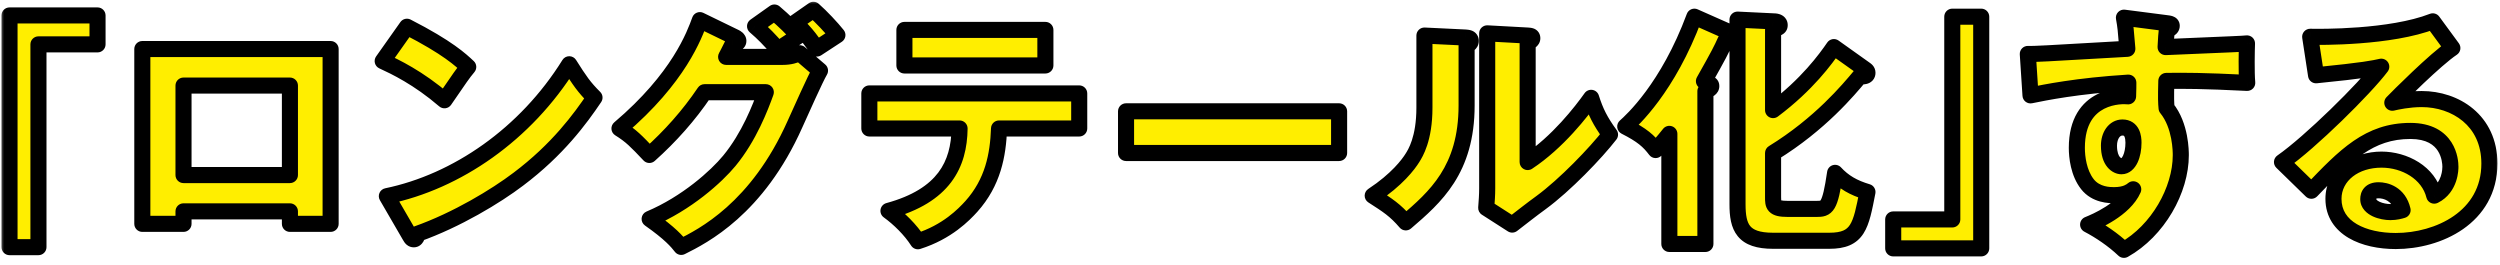 <svg width="311" height="33" viewBox="0 0 311 33" fill="none" xmlns="http://www.w3.org/2000/svg">
<mask id="path-1-outside-1_429_42085" maskUnits="userSpaceOnUse" x="0" y="0" width="311" height="33" fill="black">
<rect fill="white" width="311" height="33"/>
<path d="M1.184 30.745V1.923H12.133V5.521H4.783V30.745H1.184ZM36.066 26.292H22.829V27.848H17.705V6.101H41.129V27.848H36.066V26.292ZM22.829 21.778H36.066V10.646H22.829V21.778ZM47.605 7.596L50.625 3.325C55.749 5.949 57.335 7.473 58.25 8.328C57.518 9.212 57.304 9.547 55.291 12.476C52.028 9.669 49.13 8.297 47.605 7.596ZM50.991 29.342L48.124 24.401C56.816 22.602 65.387 16.715 70.816 7.992C72.127 10.066 72.646 10.829 73.957 12.14C72.188 14.763 69.382 18.606 64.472 22.297C61.696 24.401 56.816 27.36 51.906 29.098C51.906 29.433 51.753 29.769 51.479 29.769C51.296 29.769 51.174 29.677 50.991 29.342ZM90.328 7.077H97.313C98.319 7.077 98.868 6.864 99.478 6.62L102.01 8.785C101.461 9.7 99.6 13.879 98.899 15.434C94.202 25.987 87.431 29.372 84.747 30.715C84.228 30.044 83.374 29.037 80.812 27.238C85.448 25.285 89.139 21.93 90.725 20.009C93.195 17.02 94.598 13.329 95.269 11.469H87.644C85.692 14.367 83.374 16.959 80.782 19.277C79.135 17.538 78.525 16.898 77.061 15.983C84.472 9.7 86.394 4.332 87.065 2.502L91.457 4.637C91.579 4.698 91.853 4.851 91.853 5.095C91.853 5.399 91.426 5.491 91.121 5.521C90.633 6.467 90.542 6.711 90.328 7.077ZM93.927 3.264L96.337 1.556C97.587 2.624 98.563 3.57 99.326 4.484C97.587 5.613 97.404 5.735 96.825 6.192C95.635 4.851 95.025 4.21 93.927 3.264ZM98.868 2.837L101.186 1.221C102.162 2.075 103.474 3.478 104.175 4.362C103.779 4.637 101.979 5.796 101.613 6.04C101.4 5.735 100.21 3.936 98.868 2.837ZM119.371 15.983H108.147V11.621H134.255V15.983H124.281C124.159 19.308 123.519 22.693 120.835 25.682C119.92 26.689 117.846 28.854 114.186 30.013C113.271 28.579 111.837 27.177 110.526 26.231C117.449 24.34 119.31 20.436 119.371 15.983ZM112.508 3.722H130.046V8.145H112.508V3.722ZM140.08 13.848H166.585V19.033H140.08V13.848ZM177.199 4.423L182.262 4.668C182.597 4.698 182.963 4.698 182.963 5.095C182.963 5.46 182.567 5.613 182.445 5.674V13.116C182.445 21.137 178.541 24.523 174.881 27.665C173.539 26.109 172.654 25.56 170.763 24.34C173.783 22.358 175.216 20.436 175.704 19.643C176.07 19.064 177.199 17.294 177.199 13.39V4.423ZM185.007 4.149L190.039 4.423C190.375 4.454 190.619 4.454 190.619 4.759C190.619 5.034 190.314 5.186 190.039 5.308V20.162C193.791 17.691 196.749 13.848 197.939 12.171C198.488 13.909 199.067 15.068 200.287 16.745C198.518 19.033 194.675 23.029 191.717 25.194C190.497 26.078 189.307 27.024 188.118 27.939L184.885 25.865C184.946 25.041 185.007 24.279 185.007 23.425V4.149ZM212.152 11.347V30.349H207.668V16.654C206.845 17.691 206.387 18.179 205.96 18.667C205.106 17.538 204.283 16.806 202.178 15.739C203.002 15.007 207.485 10.95 210.779 2.075L215.049 3.966C215.202 4.027 215.507 4.21 215.507 4.484C215.507 4.942 214.866 5.003 214.653 5.034C214.134 6.192 213.829 6.803 211.969 10.097C212.792 10.432 212.884 10.493 212.884 10.707C212.884 11.011 212.609 11.133 212.152 11.347ZM228.134 5.857L231.946 8.572C232.16 8.724 232.312 8.816 232.312 9.059C232.312 9.547 231.733 9.517 231.367 9.486C229.964 11.164 226.426 15.434 220.57 19.033V24.523C220.57 25.499 220.57 25.987 222.4 25.987H225.968C227.249 25.987 227.646 25.865 228.286 21.503C229.354 22.663 230.574 23.364 232.312 23.883C231.489 28.122 231.153 29.952 227.554 29.952H220.57C216.818 29.952 216.147 28.274 216.147 25.407V2.441L220.57 2.655C220.844 2.655 221.393 2.685 221.393 3.112C221.393 3.386 221.302 3.417 220.57 3.722V13.695C224.809 10.524 227.127 7.321 228.134 5.857ZM246.464 2.075V30.898H235.515V27.299H242.865V2.075H246.464ZM264.215 2.197L269.4 2.868C269.888 2.929 270.163 2.959 270.163 3.204C270.163 3.539 269.797 3.661 269.553 3.722C269.492 4.271 269.461 4.637 269.4 5.857C278.001 5.491 278.947 5.46 279.526 5.399C279.496 6.04 279.435 9.059 279.557 10.31C274.036 10.036 271.718 10.036 269.492 10.066C269.431 12.262 269.461 12.811 269.522 13.451C271.291 15.617 271.291 18.881 271.291 19.308C271.291 23.639 268.455 28.701 264.215 31.081C262.904 29.83 261.226 28.701 259.762 27.939C260.677 27.573 264.276 26.048 265.374 23.547C265.069 23.791 264.459 24.279 262.965 24.279C262.477 24.279 260.738 24.279 259.671 22.907C258.573 21.503 258.359 19.521 258.359 18.392C258.359 11.682 264.093 11.896 264.734 11.988C264.764 11.011 264.764 10.737 264.764 10.28C258.39 10.676 254.394 11.499 252.595 11.866L252.259 6.711C252.961 6.742 254.12 6.681 264.642 6.071C264.429 3.509 264.429 3.417 264.215 2.197ZM264.032 15.861C263.026 15.861 262.355 16.867 262.355 18.118C262.355 20.131 263.361 20.68 263.91 20.68C264.856 20.68 265.405 19.277 265.405 17.752C265.405 17.05 265.252 15.861 264.032 15.861ZM302.635 2.655L305.075 5.979C303.001 7.351 298.274 12.079 297.603 12.78C298.121 12.659 299.616 12.323 301.263 12.323C305.411 12.323 309.681 14.946 309.681 20.345C309.681 27.055 303.306 29.983 298.03 29.983C294.095 29.983 290.283 28.427 290.283 24.736C290.283 21.717 293.089 19.857 296.261 19.857C299.128 19.857 302.117 21.473 302.818 24.34C304.831 23.334 304.831 20.985 304.831 20.741C304.831 20.009 304.587 16.288 299.86 16.288C294.705 16.288 291.777 19.308 287.538 23.73L283.878 20.162C287.385 17.721 294.187 11.011 296.23 8.297C295.254 8.511 294.217 8.755 288.117 9.364L287.385 4.576C288.575 4.606 297.389 4.698 302.635 2.655ZM298.884 26.14C298.396 24.066 296.749 23.669 295.895 23.669C294.858 23.669 294.614 24.248 294.614 24.767C294.614 25.926 296.322 26.384 297.359 26.384C298.06 26.384 298.579 26.231 298.884 26.14Z"/>
</mask>
<path d="M1.184 30.745V1.923H12.133V5.521H4.783V30.745H1.184ZM36.066 26.292H22.829V27.848H17.705V6.101H41.129V27.848H36.066V26.292ZM22.829 21.778H36.066V10.646H22.829V21.778ZM47.605 7.596L50.625 3.325C55.749 5.949 57.335 7.473 58.25 8.328C57.518 9.212 57.304 9.547 55.291 12.476C52.028 9.669 49.13 8.297 47.605 7.596ZM50.991 29.342L48.124 24.401C56.816 22.602 65.387 16.715 70.816 7.992C72.127 10.066 72.646 10.829 73.957 12.14C72.188 14.763 69.382 18.606 64.472 22.297C61.696 24.401 56.816 27.36 51.906 29.098C51.906 29.433 51.753 29.769 51.479 29.769C51.296 29.769 51.174 29.677 50.991 29.342ZM90.328 7.077H97.313C98.319 7.077 98.868 6.864 99.478 6.62L102.01 8.785C101.461 9.7 99.6 13.879 98.899 15.434C94.202 25.987 87.431 29.372 84.747 30.715C84.228 30.044 83.374 29.037 80.812 27.238C85.448 25.285 89.139 21.93 90.725 20.009C93.195 17.02 94.598 13.329 95.269 11.469H87.644C85.692 14.367 83.374 16.959 80.782 19.277C79.135 17.538 78.525 16.898 77.061 15.983C84.472 9.7 86.394 4.332 87.065 2.502L91.457 4.637C91.579 4.698 91.853 4.851 91.853 5.095C91.853 5.399 91.426 5.491 91.121 5.521C90.633 6.467 90.542 6.711 90.328 7.077ZM93.927 3.264L96.337 1.556C97.587 2.624 98.563 3.57 99.326 4.484C97.587 5.613 97.404 5.735 96.825 6.192C95.635 4.851 95.025 4.21 93.927 3.264ZM98.868 2.837L101.186 1.221C102.162 2.075 103.474 3.478 104.175 4.362C103.779 4.637 101.979 5.796 101.613 6.04C101.4 5.735 100.21 3.936 98.868 2.837ZM119.371 15.983H108.147V11.621H134.255V15.983H124.281C124.159 19.308 123.519 22.693 120.835 25.682C119.92 26.689 117.846 28.854 114.186 30.013C113.271 28.579 111.837 27.177 110.526 26.231C117.449 24.34 119.31 20.436 119.371 15.983ZM112.508 3.722H130.046V8.145H112.508V3.722ZM140.08 13.848H166.585V19.033H140.08V13.848ZM177.199 4.423L182.262 4.668C182.597 4.698 182.963 4.698 182.963 5.095C182.963 5.46 182.567 5.613 182.445 5.674V13.116C182.445 21.137 178.541 24.523 174.881 27.665C173.539 26.109 172.654 25.56 170.763 24.34C173.783 22.358 175.216 20.436 175.704 19.643C176.07 19.064 177.199 17.294 177.199 13.39V4.423ZM185.007 4.149L190.039 4.423C190.375 4.454 190.619 4.454 190.619 4.759C190.619 5.034 190.314 5.186 190.039 5.308V20.162C193.791 17.691 196.749 13.848 197.939 12.171C198.488 13.909 199.067 15.068 200.287 16.745C198.518 19.033 194.675 23.029 191.717 25.194C190.497 26.078 189.307 27.024 188.118 27.939L184.885 25.865C184.946 25.041 185.007 24.279 185.007 23.425V4.149ZM212.152 11.347V30.349H207.668V16.654C206.845 17.691 206.387 18.179 205.96 18.667C205.106 17.538 204.283 16.806 202.178 15.739C203.002 15.007 207.485 10.95 210.779 2.075L215.049 3.966C215.202 4.027 215.507 4.21 215.507 4.484C215.507 4.942 214.866 5.003 214.653 5.034C214.134 6.192 213.829 6.803 211.969 10.097C212.792 10.432 212.884 10.493 212.884 10.707C212.884 11.011 212.609 11.133 212.152 11.347ZM228.134 5.857L231.946 8.572C232.16 8.724 232.312 8.816 232.312 9.059C232.312 9.547 231.733 9.517 231.367 9.486C229.964 11.164 226.426 15.434 220.57 19.033V24.523C220.57 25.499 220.57 25.987 222.4 25.987H225.968C227.249 25.987 227.646 25.865 228.286 21.503C229.354 22.663 230.574 23.364 232.312 23.883C231.489 28.122 231.153 29.952 227.554 29.952H220.57C216.818 29.952 216.147 28.274 216.147 25.407V2.441L220.57 2.655C220.844 2.655 221.393 2.685 221.393 3.112C221.393 3.386 221.302 3.417 220.57 3.722V13.695C224.809 10.524 227.127 7.321 228.134 5.857ZM246.464 2.075V30.898H235.515V27.299H242.865V2.075H246.464ZM264.215 2.197L269.4 2.868C269.888 2.929 270.163 2.959 270.163 3.204C270.163 3.539 269.797 3.661 269.553 3.722C269.492 4.271 269.461 4.637 269.4 5.857C278.001 5.491 278.947 5.46 279.526 5.399C279.496 6.04 279.435 9.059 279.557 10.31C274.036 10.036 271.718 10.036 269.492 10.066C269.431 12.262 269.461 12.811 269.522 13.451C271.291 15.617 271.291 18.881 271.291 19.308C271.291 23.639 268.455 28.701 264.215 31.081C262.904 29.83 261.226 28.701 259.762 27.939C260.677 27.573 264.276 26.048 265.374 23.547C265.069 23.791 264.459 24.279 262.965 24.279C262.477 24.279 260.738 24.279 259.671 22.907C258.573 21.503 258.359 19.521 258.359 18.392C258.359 11.682 264.093 11.896 264.734 11.988C264.764 11.011 264.764 10.737 264.764 10.28C258.39 10.676 254.394 11.499 252.595 11.866L252.259 6.711C252.961 6.742 254.12 6.681 264.642 6.071C264.429 3.509 264.429 3.417 264.215 2.197ZM264.032 15.861C263.026 15.861 262.355 16.867 262.355 18.118C262.355 20.131 263.361 20.68 263.91 20.68C264.856 20.68 265.405 19.277 265.405 17.752C265.405 17.05 265.252 15.861 264.032 15.861ZM302.635 2.655L305.075 5.979C303.001 7.351 298.274 12.079 297.603 12.78C298.121 12.659 299.616 12.323 301.263 12.323C305.411 12.323 309.681 14.946 309.681 20.345C309.681 27.055 303.306 29.983 298.03 29.983C294.095 29.983 290.283 28.427 290.283 24.736C290.283 21.717 293.089 19.857 296.261 19.857C299.128 19.857 302.117 21.473 302.818 24.34C304.831 23.334 304.831 20.985 304.831 20.741C304.831 20.009 304.587 16.288 299.86 16.288C294.705 16.288 291.777 19.308 287.538 23.73L283.878 20.162C287.385 17.721 294.187 11.011 296.23 8.297C295.254 8.511 294.217 8.755 288.117 9.364L287.385 4.576C288.575 4.606 297.389 4.698 302.635 2.655ZM298.884 26.14C298.396 24.066 296.749 23.669 295.895 23.669C294.858 23.669 294.614 24.248 294.614 24.767C294.614 25.926 296.322 26.384 297.359 26.384C298.06 26.384 298.579 26.231 298.884 26.14Z" fill="#FFEE00"/>
<path d="M1.184 30.745H0.184C0.184 31.297 0.631 31.745 1.184 31.745V30.745ZM1.184 1.923V0.922C0.631 0.922 0.184 1.37 0.184 1.923H1.184ZM12.133 1.923H13.133C13.133 1.37 12.685 0.922 12.133 0.922V1.923ZM12.133 5.521V6.521C12.685 6.521 13.133 6.074 13.133 5.521H12.133ZM4.783 5.521V4.521C4.23 4.521 3.783 4.969 3.783 5.521H4.783ZM4.783 30.745V31.745C5.335 31.745 5.783 31.297 5.783 30.745H4.783ZM2.184 30.745V1.923H0.184V30.745H2.184ZM1.184 2.922H12.133V0.922H1.184V2.922ZM11.133 1.923V5.521H13.133V1.923H11.133ZM12.133 4.521H4.783V6.521H12.133V4.521ZM3.783 5.521V30.745H5.783V5.521H3.783ZM4.783 29.745H1.184V31.745H4.783V29.745ZM36.066 26.292H37.066C37.066 25.74 36.618 25.292 36.066 25.292V26.292ZM22.829 26.292V25.292C22.277 25.292 21.829 25.74 21.829 26.292H22.829ZM22.829 27.848V28.848C23.381 28.848 23.829 28.4 23.829 27.848H22.829ZM17.705 27.848H16.705C16.705 28.4 17.153 28.848 17.705 28.848V27.848ZM17.705 6.101V5.101C17.153 5.101 16.705 5.549 16.705 6.101H17.705ZM41.129 6.101H42.129C42.129 5.549 41.681 5.101 41.129 5.101V6.101ZM41.129 27.848V28.848C41.681 28.848 42.129 28.4 42.129 27.848H41.129ZM36.066 27.848H35.066C35.066 28.4 35.514 28.848 36.066 28.848V27.848ZM22.829 21.778H21.829C21.829 22.33 22.277 22.778 22.829 22.778V21.778ZM36.066 21.778V22.778C36.618 22.778 37.066 22.33 37.066 21.778H36.066ZM36.066 10.646H37.066C37.066 10.093 36.618 9.646 36.066 9.646V10.646ZM22.829 10.646V9.646C22.277 9.646 21.829 10.093 21.829 10.646H22.829ZM36.066 25.292H22.829V27.292H36.066V25.292ZM21.829 26.292V27.848H23.829V26.292H21.829ZM22.829 26.848H17.705V28.848H22.829V26.848ZM18.705 27.848V6.101H16.705V27.848H18.705ZM17.705 7.101H41.129V5.101H17.705V7.101ZM40.129 6.101V27.848H42.129V6.101H40.129ZM41.129 26.848H36.066V28.848H41.129V26.848ZM37.066 27.848V26.292H35.066V27.848H37.066ZM22.829 22.778H36.066V20.778H22.829V22.778ZM37.066 21.778V10.646H35.066V21.778H37.066ZM36.066 9.646H22.829V11.646H36.066V9.646ZM21.829 10.646V21.778H23.829V10.646H21.829ZM47.605 7.596L46.789 7.018C46.617 7.261 46.562 7.567 46.639 7.855C46.716 8.142 46.917 8.38 47.187 8.504L47.605 7.596ZM50.625 3.325L51.08 2.435C50.637 2.209 50.095 2.342 49.808 2.748L50.625 3.325ZM58.25 8.328L59.02 8.965C59.357 8.557 59.319 7.957 58.932 7.596L58.25 8.328ZM55.291 12.476L54.639 13.234C54.854 13.419 55.138 13.504 55.42 13.467C55.702 13.431 55.954 13.276 56.115 13.042L55.291 12.476ZM50.991 29.342L51.868 28.863C51.864 28.855 51.86 28.848 51.855 28.84L50.991 29.342ZM48.124 24.401L47.921 23.422C47.606 23.487 47.342 23.699 47.211 23.993C47.08 24.286 47.097 24.625 47.259 24.903L48.124 24.401ZM70.816 7.992L71.661 7.458C71.477 7.167 71.156 6.991 70.812 6.992C70.468 6.993 70.148 7.171 69.967 7.464L70.816 7.992ZM73.957 12.14L74.786 12.699C75.054 12.302 75.003 11.771 74.664 11.433L73.957 12.14ZM64.472 22.297L63.871 21.497L63.867 21.5L64.472 22.297ZM51.906 29.098L51.572 28.155C51.172 28.297 50.906 28.674 50.906 29.098H51.906ZM48.422 8.173L51.441 3.903L49.808 2.748L46.789 7.018L48.422 8.173ZM50.169 4.216C55.205 6.794 56.716 8.264 57.567 9.059L58.932 7.596C57.954 6.683 56.292 5.103 51.08 2.435L50.169 4.216ZM57.479 7.69C56.711 8.618 56.465 9.003 54.467 11.909L56.115 13.042C58.143 10.092 58.324 9.806 59.02 8.965L57.479 7.69ZM55.943 11.717C52.576 8.822 49.581 7.404 48.023 6.687L47.187 8.504C48.679 9.19 51.479 10.517 54.639 13.234L55.943 11.717ZM51.855 28.84L48.989 23.899L47.259 24.903L50.126 29.844L51.855 28.84ZM48.326 25.38C57.301 23.522 66.099 17.463 71.665 8.52L69.967 7.464C64.674 15.967 56.331 21.681 47.921 23.422L48.326 25.38ZM69.97 8.526C71.293 10.618 71.859 11.456 73.25 12.847L74.664 11.433C73.432 10.201 72.961 9.514 71.661 7.458L69.97 8.526ZM73.128 11.581C71.388 14.161 68.655 17.902 63.871 21.497L65.072 23.096C70.109 19.31 72.988 15.365 74.786 12.699L73.128 11.581ZM63.867 21.5C61.156 23.555 56.366 26.458 51.572 28.155L52.239 30.041C57.266 28.261 62.236 25.247 65.076 23.093L63.867 21.5ZM50.906 29.098C50.906 29.133 50.895 29.119 50.928 29.06C50.948 29.026 50.996 28.956 51.091 28.89C51.195 28.818 51.331 28.769 51.479 28.769V30.769C52.091 30.769 52.478 30.377 52.662 30.058C52.84 29.748 52.906 29.398 52.906 29.098H50.906ZM51.479 28.769C51.518 28.769 51.59 28.774 51.677 28.804C51.767 28.835 51.836 28.88 51.882 28.919C51.924 28.954 51.939 28.979 51.931 28.967C51.923 28.956 51.902 28.925 51.868 28.863L50.113 29.821C50.218 30.013 50.365 30.255 50.587 30.443C50.865 30.68 51.179 30.769 51.479 30.769V28.769ZM90.328 7.077L89.464 6.573C89.284 6.882 89.283 7.265 89.461 7.575C89.639 7.886 89.97 8.077 90.328 8.077V7.077ZM99.478 6.62L100.128 5.86C99.846 5.618 99.452 5.553 99.107 5.691L99.478 6.62ZM102.01 8.785L102.867 9.299C103.118 8.881 103.031 8.342 102.66 8.025L102.01 8.785ZM98.899 15.434L97.987 15.023L97.985 15.027L98.899 15.434ZM84.747 30.715L83.955 31.326C84.248 31.704 84.766 31.823 85.194 31.609L84.747 30.715ZM80.812 27.238L80.424 26.316C80.089 26.457 79.857 26.769 79.818 27.131C79.779 27.492 79.94 27.847 80.237 28.056L80.812 27.238ZM90.725 20.009L89.954 19.372L89.954 19.372L90.725 20.009ZM95.269 11.469L96.21 11.808C96.32 11.502 96.275 11.161 96.088 10.894C95.9 10.628 95.595 10.469 95.269 10.469V11.469ZM87.644 11.469V10.469C87.312 10.469 87.001 10.634 86.815 10.91L87.644 11.469ZM80.782 19.277L80.056 19.965C80.428 20.358 81.045 20.383 81.448 20.023L80.782 19.277ZM77.061 15.983L76.414 15.22C76.171 15.427 76.04 15.737 76.063 16.055C76.086 16.374 76.26 16.662 76.531 16.831L77.061 15.983ZM87.065 2.502L87.502 1.603C87.248 1.479 86.953 1.469 86.691 1.575C86.428 1.68 86.223 1.892 86.126 2.158L87.065 2.502ZM91.457 4.637L91.904 3.743L91.894 3.738L91.457 4.637ZM91.121 5.521L91.022 4.526C90.685 4.56 90.388 4.762 90.233 5.063L91.121 5.521ZM93.927 3.264L93.349 2.449C93.098 2.627 92.943 2.91 92.928 3.217C92.914 3.525 93.042 3.822 93.275 4.022L93.927 3.264ZM96.337 1.556L96.986 0.796C96.638 0.499 96.132 0.476 95.758 0.741L96.337 1.556ZM99.326 4.484L99.87 5.323C100.11 5.168 100.272 4.917 100.314 4.634C100.357 4.351 100.277 4.064 100.094 3.844L99.326 4.484ZM96.825 6.192L96.076 6.856C96.428 7.253 97.028 7.306 97.444 6.977L96.825 6.192ZM98.868 2.837L98.296 2.017C98.039 2.197 97.881 2.486 97.869 2.799C97.857 3.112 97.992 3.413 98.235 3.611L98.868 2.837ZM101.186 1.221L101.845 0.468C101.499 0.166 100.991 0.138 100.614 0.401L101.186 1.221ZM104.175 4.362L104.744 5.185C104.972 5.027 105.124 4.783 105.164 4.509C105.205 4.236 105.131 3.958 104.959 3.741L104.175 4.362ZM101.613 6.04L100.794 6.613C101.106 7.059 101.716 7.173 102.168 6.872L101.613 6.04ZM90.328 8.077H97.313V6.077H90.328V8.077ZM97.313 8.077C98.507 8.077 99.196 7.809 99.85 7.548L99.107 5.691C98.54 5.918 98.131 6.077 97.313 6.077V8.077ZM98.828 7.379L101.36 9.545L102.66 8.025L100.128 5.86L98.828 7.379ZM101.152 8.271C100.842 8.787 100.213 10.124 99.603 11.452C98.979 12.81 98.336 14.25 97.987 15.023L99.81 15.845C100.163 15.063 100.801 13.636 101.42 12.287C102.053 10.908 102.628 9.698 102.867 9.299L101.152 8.271ZM97.985 15.027C93.423 25.277 86.888 28.526 84.299 29.82L85.194 31.609C87.974 30.219 94.98 26.697 99.812 15.841L97.985 15.027ZM85.538 30.103C84.95 29.342 84.02 28.268 81.387 26.419L80.237 28.056C82.729 29.806 83.506 30.745 83.955 31.326L85.538 30.103ZM81.2 28.159C86.011 26.134 89.827 22.668 91.496 20.646L89.954 19.372C88.451 21.193 84.885 24.438 80.424 26.316L81.2 28.159ZM91.496 20.646C94.085 17.513 95.536 13.678 96.21 11.808L94.329 11.13C93.661 12.982 92.305 16.527 89.954 19.372L91.496 20.646ZM95.269 10.469H87.644V12.469H95.269V10.469ZM86.815 10.91C84.914 13.732 82.652 16.263 80.115 18.532L81.448 20.023C84.096 17.655 86.471 15.001 88.474 12.028L86.815 10.91ZM81.508 18.589C79.86 16.85 79.174 16.124 77.591 15.135L76.531 16.831C77.876 17.672 78.409 18.227 80.056 19.965L81.508 18.589ZM77.707 16.746C85.294 10.314 87.296 4.775 88.004 2.846L86.126 2.158C85.491 3.889 83.65 9.086 76.414 15.22L77.707 16.746ZM86.627 3.401L91.019 5.536L91.894 3.738L87.502 1.603L86.627 3.401ZM91.01 5.531C91.05 5.552 91.049 5.556 91.028 5.537C91.013 5.524 90.853 5.375 90.853 5.095H92.853C92.853 4.57 92.556 4.223 92.373 4.057C92.185 3.886 91.985 3.783 91.904 3.743L91.01 5.531ZM90.853 5.095C90.853 4.913 90.925 4.748 91.024 4.633C91.108 4.536 91.186 4.501 91.193 4.498C91.205 4.493 91.196 4.498 91.156 4.507C91.119 4.515 91.073 4.521 91.022 4.526L91.221 6.517C91.401 6.498 91.715 6.456 92.01 6.324C92.296 6.196 92.853 5.835 92.853 5.095H90.853ZM90.233 5.063C89.7 6.094 89.666 6.228 89.464 6.573L91.192 7.581C91.418 7.194 91.566 6.84 92.01 5.98L90.233 5.063ZM94.505 4.08L96.915 2.372L95.758 0.741L93.349 2.449L94.505 4.08ZM95.687 2.317C96.915 3.365 97.845 4.269 98.558 5.125L100.094 3.844C99.282 2.87 98.26 1.883 96.986 0.796L95.687 2.317ZM98.781 3.646C97.05 4.769 96.827 4.916 96.205 5.408L97.444 6.977C97.981 6.554 98.124 6.457 99.87 5.323L98.781 3.646ZM97.573 5.529C96.369 4.171 95.726 3.494 94.58 2.507L93.275 4.022C94.325 4.926 94.901 5.53 96.076 6.856L97.573 5.529ZM99.44 3.658L101.758 2.041L100.614 0.401L98.296 2.017L99.44 3.658ZM100.528 1.974C101.455 2.785 102.725 4.143 103.392 4.984L104.959 3.741C104.222 2.813 102.87 1.365 101.845 0.468L100.528 1.974ZM103.606 3.54C103.211 3.814 101.468 4.935 101.059 5.208L102.168 6.872C102.491 6.657 104.346 5.46 104.744 5.185L103.606 3.54ZM102.432 5.467C102.248 5.203 100.974 3.268 99.501 2.064L98.235 3.611C99.446 4.603 100.552 6.267 100.794 6.613L102.432 5.467ZM119.371 15.983L120.371 15.997C120.374 15.729 120.27 15.471 120.083 15.281C119.895 15.09 119.638 14.983 119.371 14.983V15.983ZM108.147 15.983H107.147C107.147 16.535 107.594 16.983 108.147 16.983V15.983ZM108.147 11.621V10.621C107.594 10.621 107.147 11.069 107.147 11.621H108.147ZM134.255 11.621H135.255C135.255 11.069 134.807 10.621 134.255 10.621V11.621ZM134.255 15.983V16.983C134.807 16.983 135.255 16.535 135.255 15.983H134.255ZM124.281 15.983V14.983C123.743 14.983 123.302 15.409 123.282 15.946L124.281 15.983ZM120.835 25.682L121.575 26.355L121.579 26.35L120.835 25.682ZM114.186 30.013L113.343 30.551C113.586 30.933 114.056 31.103 114.488 30.966L114.186 30.013ZM110.526 26.231L110.262 25.266C109.891 25.368 109.61 25.674 109.542 26.053C109.473 26.432 109.628 26.817 109.941 27.042L110.526 26.231ZM112.508 3.722V2.722C111.956 2.722 111.508 3.17 111.508 3.722H112.508ZM130.046 3.722H131.046C131.046 3.17 130.598 2.722 130.046 2.722V3.722ZM130.046 8.145V9.145C130.598 9.145 131.046 8.697 131.046 8.145H130.046ZM112.508 8.145H111.508C111.508 8.697 111.956 9.145 112.508 9.145V8.145ZM119.371 14.983H108.147V16.983H119.371V14.983ZM109.147 15.983V11.621H107.147V15.983H109.147ZM108.147 12.621H134.255V10.621H108.147V12.621ZM133.255 11.621V15.983H135.255V11.621H133.255ZM134.255 14.983H124.281V16.983H134.255V14.983ZM123.282 15.946C123.164 19.165 122.55 22.275 120.091 25.014L121.579 26.35C124.487 23.111 125.155 19.45 125.28 16.02L123.282 15.946ZM120.095 25.009C119.225 25.966 117.295 27.979 113.884 29.06L114.488 30.966C118.396 29.729 120.615 27.411 121.575 26.355L120.095 25.009ZM115.029 29.475C114.032 27.914 112.502 26.423 111.11 25.42L109.941 27.042C111.172 27.93 112.509 29.245 113.343 30.551L115.029 29.475ZM110.789 27.196C114.396 26.21 116.811 24.665 118.319 22.671C119.827 20.678 120.338 18.356 120.371 15.997L118.371 15.969C118.342 18.063 117.892 19.92 116.724 21.465C115.556 23.008 113.579 24.36 110.262 25.266L110.789 27.196ZM112.508 4.722H130.046V2.722H112.508V4.722ZM129.046 3.722V8.145H131.046V3.722H129.046ZM130.046 7.144H112.508V9.145H130.046V7.144ZM113.508 8.145V3.722H111.508V8.145H113.508ZM140.08 13.848V12.848C139.528 12.848 139.08 13.296 139.08 13.848H140.08ZM166.585 13.848H167.585C167.585 13.296 167.137 12.848 166.585 12.848V13.848ZM166.585 19.033V20.033C167.137 20.033 167.585 19.585 167.585 19.033H166.585ZM140.08 19.033H139.08C139.08 19.585 139.528 20.033 140.08 20.033V19.033ZM140.08 14.848H166.585V12.848H140.08V14.848ZM165.585 13.848V19.033H167.585V13.848H165.585ZM166.585 18.033H140.08V20.033H166.585V18.033ZM141.08 19.033V13.848H139.08V19.033H141.08ZM177.199 4.423L177.247 3.425C176.974 3.411 176.707 3.511 176.509 3.7C176.311 3.888 176.199 4.15 176.199 4.423H177.199ZM182.262 4.668L182.352 3.672C182.338 3.67 182.324 3.669 182.31 3.669L182.262 4.668ZM182.445 5.674L181.997 4.78C181.659 4.949 181.445 5.295 181.445 5.674H182.445ZM174.881 27.665L174.123 28.318C174.484 28.735 175.114 28.782 175.532 28.423L174.881 27.665ZM170.763 24.34L170.214 23.504C169.932 23.69 169.762 24.006 169.763 24.344C169.764 24.682 169.937 24.997 170.221 25.18L170.763 24.34ZM175.704 19.643L174.859 19.109L174.852 19.119L175.704 19.643ZM185.007 4.149L185.061 3.15C184.787 3.136 184.518 3.234 184.319 3.423C184.12 3.612 184.007 3.874 184.007 4.149H185.007ZM190.039 4.423L190.13 3.428C190.118 3.427 190.106 3.426 190.094 3.425L190.039 4.423ZM190.039 5.308L189.633 4.394C189.272 4.555 189.039 4.913 189.039 5.308H190.039ZM190.039 20.162H189.039C189.039 20.529 189.241 20.867 189.565 21.042C189.889 21.216 190.282 21.199 190.589 20.997L190.039 20.162ZM197.939 12.171L198.892 11.869C198.778 11.507 198.468 11.241 198.093 11.183C197.718 11.124 197.342 11.282 197.123 11.592L197.939 12.171ZM200.287 16.745L201.078 17.357C201.35 17.006 201.357 16.517 201.096 16.157L200.287 16.745ZM191.717 25.194L192.304 26.004L192.307 26.001L191.717 25.194ZM188.118 27.939L187.578 28.781C187.933 29.009 188.393 28.989 188.727 28.732L188.118 27.939ZM184.885 25.865L183.887 25.791C183.86 26.157 184.036 26.509 184.345 26.707L184.885 25.865ZM177.15 5.422L182.213 5.666L182.31 3.669L177.247 3.425L177.15 5.422ZM182.171 5.663C182.289 5.674 182.328 5.676 182.385 5.683C182.435 5.69 182.415 5.692 182.367 5.672C182.309 5.649 182.185 5.585 182.083 5.44C181.979 5.292 181.963 5.153 181.963 5.095H183.963C183.963 4.838 183.902 4.55 183.719 4.289C183.538 4.032 183.301 3.892 183.11 3.815C182.801 3.692 182.419 3.678 182.352 3.672L182.171 5.663ZM181.963 5.095C181.963 4.995 181.993 4.9 182.036 4.825C182.075 4.759 182.115 4.725 182.125 4.718C182.135 4.71 182.134 4.713 182.111 4.724C182.101 4.73 182.089 4.735 182.072 4.744C182.065 4.747 182.024 4.766 181.997 4.78L182.892 6.568C182.874 6.577 183.152 6.458 183.374 6.279C183.623 6.08 183.963 5.692 183.963 5.095H181.963ZM181.445 5.674V13.116H183.445V5.674H181.445ZM181.445 13.116C181.445 16.948 180.517 19.61 179.193 21.681C177.85 23.782 176.071 25.325 174.229 26.906L175.532 28.423C177.35 26.862 179.354 25.142 180.878 22.759C182.42 20.346 183.445 17.306 183.445 13.116H181.445ZM175.638 27.011C174.193 25.337 173.199 24.722 171.305 23.5L170.221 25.18C172.109 26.398 172.884 26.881 174.123 28.318L175.638 27.011ZM171.312 25.176C174.459 23.11 175.994 21.08 176.556 20.167L174.852 19.119C174.438 19.792 173.107 21.605 170.214 23.504L171.312 25.176ZM176.55 20.177C176.99 19.48 178.199 17.528 178.199 13.39H176.199C176.199 17.061 175.151 18.647 174.859 19.109L176.55 20.177ZM178.199 13.39V4.423H176.199V13.39H178.199ZM184.952 5.148L189.985 5.422L190.094 3.425L185.061 3.15L184.952 5.148ZM189.949 5.419C190.058 5.429 190.098 5.432 190.143 5.438C190.186 5.443 190.146 5.442 190.077 5.414C189.993 5.38 189.847 5.297 189.736 5.126C189.63 4.962 189.619 4.813 189.619 4.759H191.619C191.619 4.552 191.577 4.289 191.414 4.038C191.247 3.781 191.019 3.639 190.832 3.562C190.66 3.492 190.497 3.467 190.399 3.454C190.304 3.442 190.188 3.433 190.13 3.428L189.949 5.419ZM189.619 4.759C189.619 4.631 189.657 4.516 189.709 4.429C189.756 4.351 189.802 4.313 189.81 4.307C189.819 4.3 189.812 4.307 189.776 4.326C189.741 4.345 189.696 4.366 189.633 4.394L190.445 6.222C190.576 6.164 190.831 6.05 191.053 5.874C191.289 5.688 191.619 5.323 191.619 4.759H189.619ZM189.039 5.308V20.162H191.039V5.308H189.039ZM190.589 20.997C194.502 18.42 197.548 14.45 198.754 12.749L197.123 11.592C195.95 13.245 193.08 16.962 189.489 19.326L190.589 20.997ZM196.985 12.472C197.568 14.319 198.199 15.574 199.478 17.334L201.096 16.157C199.935 14.562 199.407 13.499 198.892 11.869L196.985 12.472ZM199.496 16.134C197.772 18.363 193.994 22.288 191.126 24.387L192.307 26.001C195.356 23.769 199.264 19.703 201.078 17.357L199.496 16.134ZM191.13 24.384C189.894 25.28 188.68 26.244 187.508 27.146L188.727 28.732C189.934 27.804 191.099 26.877 192.304 26.004L191.13 24.384ZM188.658 27.097L185.425 25.023L184.345 26.707L187.578 28.781L188.658 27.097ZM185.882 25.939C185.942 25.125 186.007 24.323 186.007 23.425H184.007C184.007 24.235 183.949 24.958 183.887 25.791L185.882 25.939ZM186.007 23.425V4.149H184.007V23.425H186.007ZM212.152 11.347L211.729 10.441C211.377 10.605 211.152 10.959 211.152 11.347H212.152ZM212.152 30.349V31.349C212.704 31.349 213.152 30.901 213.152 30.349H212.152ZM207.668 30.349H206.668C206.668 30.901 207.116 31.349 207.668 31.349V30.349ZM207.668 16.654H208.668C208.668 16.229 208.399 15.85 207.997 15.71C207.596 15.57 207.15 15.699 206.885 16.032L207.668 16.654ZM205.96 18.667L205.163 19.27C205.344 19.51 205.624 19.656 205.925 19.666C206.225 19.677 206.515 19.552 206.713 19.326L205.96 18.667ZM202.178 15.739L201.514 14.992C201.267 15.211 201.144 15.539 201.186 15.867C201.229 16.195 201.431 16.481 201.726 16.631L202.178 15.739ZM210.779 2.075L211.184 1.161C210.932 1.049 210.645 1.046 210.39 1.154C210.136 1.261 209.938 1.468 209.842 1.727L210.779 2.075ZM215.049 3.966L214.644 4.88C214.655 4.885 214.666 4.89 214.678 4.894L215.049 3.966ZM214.653 5.034L214.511 4.044C214.171 4.092 213.88 4.312 213.74 4.625L214.653 5.034ZM211.969 10.097L211.098 9.605C210.957 9.855 210.93 10.154 211.024 10.425C211.119 10.697 211.325 10.914 211.591 11.023L211.969 10.097ZM228.134 5.857L228.714 5.042C228.495 4.887 228.224 4.826 227.96 4.872C227.696 4.919 227.461 5.07 227.31 5.29L228.134 5.857ZM231.946 8.572L232.527 7.758L232.526 7.757L231.946 8.572ZM231.367 9.486L231.45 8.49C231.125 8.463 230.808 8.595 230.6 8.845L231.367 9.486ZM220.57 19.033L220.046 18.181C219.75 18.363 219.57 18.686 219.57 19.033H220.57ZM228.286 21.503L229.022 20.826C228.761 20.543 228.36 20.434 227.991 20.548C227.623 20.662 227.353 20.977 227.297 21.358L228.286 21.503ZM232.312 23.883L233.294 24.073C233.392 23.568 233.091 23.071 232.598 22.924L232.312 23.883ZM216.147 2.441L216.195 1.442C215.922 1.429 215.655 1.528 215.457 1.717C215.259 1.906 215.147 2.167 215.147 2.441H216.147ZM220.57 2.655L220.521 3.653C220.537 3.654 220.554 3.655 220.57 3.655V2.655ZM220.57 3.722L220.185 2.799C219.812 2.954 219.57 3.318 219.57 3.722H220.57ZM220.57 13.695H219.57C219.57 14.074 219.783 14.42 220.122 14.59C220.46 14.759 220.866 14.723 221.169 14.496L220.57 13.695ZM211.152 11.347V30.349H213.152V11.347H211.152ZM212.152 29.349H207.668V31.349H212.152V29.349ZM208.668 30.349V16.654H206.668V30.349H208.668ZM206.885 16.032C206.081 17.045 205.647 17.506 205.208 18.009L206.713 19.326C207.127 18.852 207.608 18.337 208.451 17.276L206.885 16.032ZM206.758 18.064C205.793 16.788 204.839 15.967 202.631 14.847L201.726 16.631C203.727 17.646 204.42 18.288 205.163 19.27L206.758 18.064ZM202.843 16.486C203.748 15.681 208.35 11.495 211.717 2.423L209.842 1.727C206.621 10.406 202.255 14.333 201.514 14.992L202.843 16.486ZM210.374 2.989L214.644 4.88L215.454 3.052L211.184 1.161L210.374 2.989ZM214.678 4.894C214.666 4.89 214.666 4.889 214.67 4.892C214.675 4.894 214.67 4.892 214.658 4.881C214.649 4.873 214.507 4.74 214.507 4.484H216.507C216.507 3.954 216.212 3.593 216.012 3.409C215.807 3.221 215.581 3.102 215.421 3.038L214.678 4.894ZM214.507 4.484C214.507 4.422 214.518 4.348 214.548 4.272C214.578 4.196 214.619 4.135 214.659 4.091C214.733 4.009 214.795 3.988 214.782 3.993C214.773 3.997 214.744 4.006 214.689 4.017C214.629 4.028 214.591 4.032 214.511 4.044L214.794 6.023C214.849 6.016 215.209 5.979 215.538 5.845C215.871 5.709 216.507 5.321 216.507 4.484H214.507ZM213.74 4.625C213.242 5.738 212.957 6.314 211.098 9.605L212.839 10.588C214.702 7.291 215.026 6.647 215.565 5.442L213.74 4.625ZM211.591 11.023C211.797 11.106 211.942 11.167 212.047 11.214C212.159 11.265 212.187 11.284 212.18 11.279C212.168 11.271 212.056 11.196 211.97 11.032C211.882 10.864 211.884 10.718 211.884 10.707H213.884C213.884 10.588 213.873 10.355 213.743 10.105C213.614 9.859 213.427 9.707 213.29 9.615C213.06 9.462 212.718 9.322 212.346 9.17L211.591 11.023ZM211.884 10.707C211.884 10.669 211.888 10.621 211.902 10.566C211.916 10.51 211.938 10.458 211.965 10.41C212.019 10.316 212.077 10.27 212.085 10.264C212.09 10.26 212.072 10.274 212.002 10.31C211.933 10.346 211.851 10.384 211.729 10.441L212.575 12.253C212.758 12.168 213.061 12.034 213.293 11.858C213.597 11.628 213.884 11.252 213.884 10.707H211.884ZM227.554 6.672L231.366 9.386L232.526 7.757L228.714 5.042L227.554 6.672ZM231.365 9.385C231.436 9.436 231.459 9.452 231.487 9.473C231.508 9.489 231.492 9.479 231.464 9.448C231.431 9.411 231.386 9.35 231.353 9.265C231.32 9.179 231.312 9.106 231.312 9.059H233.312C233.312 8.682 233.177 8.363 232.954 8.114C232.795 7.936 232.578 7.794 232.527 7.758L231.365 9.385ZM231.312 9.059C231.312 9.021 231.318 8.957 231.346 8.879C231.375 8.799 231.421 8.724 231.48 8.659C231.594 8.535 231.71 8.504 231.725 8.5C231.742 8.495 231.728 8.501 231.664 8.501C231.605 8.502 231.537 8.497 231.45 8.49L231.284 10.483C231.444 10.496 231.848 10.534 232.228 10.435C232.434 10.382 232.718 10.268 232.952 10.013C233.205 9.738 233.312 9.395 233.312 9.059H231.312ZM230.6 8.845C229.211 10.505 225.758 14.671 220.046 18.181L221.093 19.885C227.093 16.197 230.716 11.823 232.134 10.128L230.6 8.845ZM219.57 19.033V24.523H221.57V19.033H219.57ZM219.57 24.523C219.57 24.743 219.567 25.042 219.61 25.318C219.657 25.617 219.769 25.985 220.069 26.305C220.363 26.618 220.739 26.78 221.111 26.869C221.478 26.955 221.909 26.987 222.4 26.987V24.987C221.975 24.987 221.72 24.958 221.572 24.922C221.43 24.889 221.463 24.868 221.528 24.937C221.599 25.012 221.597 25.076 221.586 25.009C221.572 24.919 221.57 24.791 221.57 24.523H219.57ZM222.4 26.987H225.968V24.987H222.4V26.987ZM225.968 26.987C226.266 26.987 226.699 26.988 227.111 26.844C227.594 26.675 227.958 26.348 228.229 25.889C228.476 25.469 228.653 24.928 228.807 24.273C228.964 23.607 229.114 22.747 229.276 21.649L227.297 21.358C227.138 22.44 226.998 23.232 226.861 23.815C226.72 24.41 226.598 24.717 226.506 24.873C226.485 24.908 226.469 24.93 226.458 24.944C226.448 24.957 226.442 24.962 226.442 24.962C226.442 24.962 226.442 24.961 226.444 24.96C226.445 24.959 226.447 24.958 226.449 24.957C226.453 24.955 226.454 24.955 226.45 24.956C226.408 24.971 226.311 24.987 225.968 24.987V26.987ZM227.551 22.181C228.764 23.499 230.153 24.282 232.026 24.841L232.598 22.924C230.994 22.446 229.943 21.826 229.022 20.826L227.551 22.181ZM231.33 23.692C231.122 24.764 230.954 25.635 230.761 26.363C230.567 27.093 230.368 27.601 230.134 27.965C229.914 28.305 229.658 28.529 229.304 28.682C228.925 28.846 228.379 28.952 227.554 28.952V30.952C228.529 30.952 229.375 30.83 230.097 30.518C230.843 30.196 231.397 29.696 231.814 29.049C232.216 28.425 232.48 27.682 232.694 26.876C232.908 26.068 233.09 25.121 233.294 24.073L231.33 23.692ZM227.554 28.952H220.57V30.952H227.554V28.952ZM220.57 28.952C218.808 28.952 218.08 28.554 217.725 28.121C217.33 27.638 217.147 26.826 217.147 25.407H215.147C215.147 26.856 215.3 28.316 216.178 29.388C217.097 30.511 218.58 30.952 220.57 30.952V28.952ZM217.147 25.407V2.441H215.147V25.407H217.147ZM216.099 3.44L220.521 3.653L220.618 1.656L216.195 1.442L216.099 3.44ZM220.57 3.655C220.622 3.655 220.668 3.656 220.709 3.66C220.753 3.665 220.763 3.67 220.749 3.665C220.739 3.662 220.648 3.629 220.555 3.524C220.505 3.468 220.462 3.399 220.432 3.319C220.402 3.24 220.393 3.168 220.393 3.112H222.393C222.393 2.769 222.275 2.449 222.051 2.197C221.847 1.966 221.602 1.846 221.419 1.781C221.073 1.658 220.716 1.655 220.57 1.655V3.655ZM220.393 3.112C220.393 3.143 220.386 3.029 220.45 2.883C220.484 2.805 220.529 2.737 220.577 2.682C220.623 2.63 220.664 2.599 220.682 2.586C220.7 2.574 220.706 2.572 220.688 2.581C220.672 2.59 220.644 2.604 220.598 2.624C220.502 2.667 220.376 2.719 220.185 2.799L220.954 4.645C221.129 4.572 221.289 4.506 221.417 4.449C221.536 4.395 221.69 4.322 221.829 4.225C221.988 4.114 222.171 3.942 222.285 3.678C222.388 3.439 222.393 3.218 222.393 3.112H220.393ZM219.57 3.722V13.695H221.57V3.722H219.57ZM221.169 14.496C225.53 11.233 227.919 7.934 228.958 6.424L227.31 5.29C226.335 6.708 224.089 9.814 219.971 12.895L221.169 14.496ZM246.464 2.075H247.464C247.464 1.523 247.016 1.075 246.464 1.075V2.075ZM246.464 30.898V31.898C247.016 31.898 247.464 31.45 247.464 30.898H246.464ZM235.515 30.898H234.515C234.515 31.45 234.962 31.898 235.515 31.898V30.898ZM235.515 27.299V26.299C234.962 26.299 234.515 26.746 234.515 27.299H235.515ZM242.865 27.299V28.299C243.417 28.299 243.865 27.851 243.865 27.299H242.865ZM242.865 2.075V1.075C242.313 1.075 241.865 1.523 241.865 2.075H242.865ZM245.464 2.075V30.898H247.464V2.075H245.464ZM246.464 29.898H235.515V31.898H246.464V29.898ZM236.515 30.898V27.299H234.515V30.898H236.515ZM235.515 28.299H242.865V26.299H235.515V28.299ZM243.865 27.299V2.075H241.865V27.299H243.865ZM242.865 3.075H246.464V1.075H242.865V3.075ZM264.215 2.197L264.343 1.205C264.028 1.164 263.712 1.276 263.492 1.506C263.273 1.736 263.175 2.056 263.23 2.369L264.215 2.197ZM269.4 2.868L269.272 3.86L269.276 3.86L269.4 2.868ZM269.553 3.722L269.31 2.752C268.905 2.853 268.605 3.196 268.559 3.612L269.553 3.722ZM269.4 5.857L268.401 5.807C268.387 6.088 268.492 6.362 268.69 6.561C268.889 6.761 269.162 6.868 269.443 6.856L269.4 5.857ZM279.526 5.399L280.525 5.447C280.539 5.156 280.425 4.873 280.213 4.672C280.001 4.472 279.712 4.374 279.421 4.405L279.526 5.399ZM279.557 10.31L279.507 11.309C279.797 11.323 280.08 11.21 280.28 11C280.481 10.79 280.58 10.502 280.552 10.213L279.557 10.31ZM269.492 10.066L269.478 9.066C268.942 9.073 268.507 9.502 268.492 10.038L269.492 10.066ZM269.522 13.451L268.527 13.546C268.545 13.743 268.622 13.931 268.748 14.084L269.522 13.451ZM264.215 31.081L263.525 31.804C263.843 32.107 264.321 32.167 264.705 31.953L264.215 31.081ZM259.762 27.939L259.391 27.011C259.028 27.156 258.783 27.499 258.763 27.889C258.744 28.279 258.954 28.645 259.3 28.826L259.762 27.939ZM265.374 23.547L266.29 23.949C266.475 23.527 266.348 23.034 265.983 22.754C265.618 22.474 265.109 22.479 264.749 22.766L265.374 23.547ZM259.671 22.907L260.46 22.293L260.458 22.29L259.671 22.907ZM264.734 11.988L264.592 12.977C264.874 13.018 265.159 12.936 265.377 12.753C265.595 12.57 265.724 12.303 265.733 12.019L264.734 11.988ZM264.764 10.28H265.764C265.764 10.004 265.65 9.74 265.449 9.551C265.248 9.362 264.978 9.264 264.702 9.281L264.764 10.28ZM252.595 11.866L251.597 11.93C251.616 12.219 251.758 12.485 251.987 12.66C252.217 12.835 252.511 12.903 252.794 12.845L252.595 11.866ZM252.259 6.711L252.303 5.712C252.019 5.7 251.743 5.809 251.544 6.012C251.346 6.215 251.243 6.492 251.261 6.776L252.259 6.711ZM264.642 6.071L264.7 7.069C264.969 7.053 265.221 6.93 265.397 6.726C265.574 6.522 265.661 6.256 265.639 5.987L264.642 6.071ZM264.087 3.189L269.272 3.86L269.528 1.876L264.343 1.205L264.087 3.189ZM269.276 3.86C269.406 3.876 269.493 3.887 269.566 3.899C269.641 3.911 269.652 3.917 269.632 3.91C269.615 3.904 269.485 3.858 269.36 3.715C269.293 3.64 269.24 3.55 269.205 3.45C269.172 3.353 269.163 3.267 269.163 3.204H271.163C271.163 2.936 271.08 2.644 270.865 2.398C270.673 2.179 270.444 2.076 270.297 2.024C270.04 1.933 269.713 1.899 269.524 1.876L269.276 3.86ZM269.163 3.204C269.163 3.094 269.196 2.977 269.259 2.878C269.316 2.789 269.378 2.744 269.4 2.73C269.423 2.715 269.428 2.716 269.405 2.724C269.384 2.732 269.354 2.741 269.31 2.752L269.795 4.692C269.933 4.658 270.226 4.58 270.498 4.402C270.801 4.203 271.163 3.813 271.163 3.204H269.163ZM268.559 3.612C268.495 4.189 268.463 4.578 268.401 5.807L270.399 5.907C270.459 4.696 270.489 4.353 270.547 3.832L268.559 3.612ZM269.443 6.856C278.006 6.492 279.01 6.459 279.631 6.394L279.421 4.405C278.883 4.462 277.996 4.49 269.358 4.858L269.443 6.856ZM278.527 5.352C278.497 5.995 278.432 9.078 278.561 10.407L280.552 10.213C280.438 9.041 280.495 6.085 280.525 5.447L278.527 5.352ZM279.606 9.311C274.067 9.036 271.728 9.035 269.478 9.066L269.505 11.066C271.708 11.036 274.005 11.035 279.507 11.309L279.606 9.311ZM268.492 10.038C268.431 12.247 268.46 12.845 268.527 13.546L270.518 13.357C270.462 12.777 270.431 12.277 270.491 10.094L268.492 10.038ZM268.748 14.084C269.485 14.987 269.883 16.162 270.088 17.222C270.291 18.269 270.291 19.117 270.291 19.308H272.291C272.291 19.071 272.291 18.074 272.052 16.841C271.815 15.621 271.328 14.082 270.297 12.819L268.748 14.084ZM270.291 19.308C270.291 23.273 267.653 28.005 263.726 30.208L264.705 31.953C269.256 29.398 272.291 24.004 272.291 19.308H270.291ZM264.905 30.357C263.514 29.03 261.756 27.85 260.224 27.052L259.3 28.826C260.696 29.553 262.293 30.63 263.525 31.804L264.905 30.357ZM260.134 28.867C260.614 28.675 261.81 28.175 263.04 27.385C264.244 26.611 265.621 25.472 266.29 23.949L264.459 23.145C264.029 24.123 263.057 24.997 261.959 25.702C260.886 26.392 259.825 26.837 259.391 27.011L260.134 28.867ZM264.749 22.766C264.617 22.872 264.48 22.981 264.241 23.077C263.997 23.176 263.6 23.279 262.965 23.279V25.279C263.824 25.279 264.479 25.138 264.99 24.932C265.506 24.723 265.827 24.466 265.999 24.328L264.749 22.766ZM262.965 23.279C262.453 23.279 261.2 23.244 260.46 22.293L258.881 23.52C260.276 25.314 262.5 25.279 262.965 25.279V23.279ZM260.458 22.29C259.573 21.159 259.359 19.462 259.359 18.392H257.359C257.359 19.581 257.572 21.848 258.883 23.523L260.458 22.29ZM259.359 18.392C259.359 16.859 259.686 15.799 260.125 15.059C260.563 14.321 261.148 13.844 261.761 13.53C263.033 12.88 264.4 12.95 264.592 12.977L264.875 10.998C264.427 10.934 262.607 10.851 260.851 11.749C259.951 12.209 259.062 12.931 258.405 14.037C257.749 15.142 257.359 16.571 257.359 18.392H259.359ZM265.733 12.019C265.764 11.032 265.764 10.747 265.764 10.28H263.764C263.764 10.727 263.764 10.991 263.734 11.956L265.733 12.019ZM264.702 9.281C258.262 9.682 254.216 10.515 252.395 10.886L252.794 12.845C254.572 12.484 258.517 11.67 264.826 11.278L264.702 9.281ZM253.593 11.8L253.257 6.646L251.261 6.776L251.597 11.93L253.593 11.8ZM252.216 7.71C252.984 7.743 254.229 7.676 264.7 7.069L264.584 5.072C254.01 5.685 252.937 5.74 252.303 5.712L252.216 7.71ZM265.639 5.987C265.426 3.43 265.423 3.295 265.2 2.025L263.23 2.369C263.435 3.539 263.432 3.587 263.646 6.154L265.639 5.987ZM264.032 14.861C263.157 14.861 262.454 15.311 262.004 15.937C261.566 16.546 261.355 17.325 261.355 18.118H263.355C263.355 17.66 263.479 17.311 263.628 17.105C263.765 16.914 263.901 16.861 264.032 16.861V14.861ZM261.355 18.118C261.355 19.287 261.648 20.175 262.155 20.79C262.656 21.398 263.323 21.68 263.91 21.68V19.68C263.948 19.68 263.838 19.687 263.698 19.518C263.564 19.355 263.355 18.962 263.355 18.118H261.355ZM263.91 21.68C264.96 21.68 265.596 20.893 265.916 20.215C266.252 19.504 266.405 18.616 266.405 17.752H264.405C264.405 18.413 264.283 18.989 264.108 19.361C263.917 19.765 263.806 19.68 263.91 19.68V21.68ZM266.405 17.752C266.405 17.362 266.368 16.698 266.072 16.1C265.916 15.785 265.676 15.463 265.312 15.223C264.942 14.979 264.507 14.861 264.032 14.861V16.861C264.167 16.861 264.209 16.891 264.211 16.893C264.218 16.898 264.245 16.917 264.28 16.987C264.365 17.159 264.405 17.441 264.405 17.752H266.405ZM302.635 2.655L303.442 2.063C303.174 1.698 302.694 1.558 302.272 1.723L302.635 2.655ZM305.075 5.979L305.627 6.813C305.855 6.662 306.012 6.424 306.06 6.155C306.108 5.885 306.043 5.608 305.882 5.387L305.075 5.979ZM297.603 12.78L296.88 12.089C296.574 12.409 296.515 12.892 296.735 13.277C296.954 13.661 297.401 13.855 297.832 13.754L297.603 12.78ZM302.818 24.34L301.847 24.578C301.919 24.873 302.122 25.12 302.398 25.247C302.674 25.375 302.993 25.37 303.266 25.234L302.818 24.34ZM287.538 23.73L286.84 24.446C287.031 24.632 287.288 24.734 287.555 24.73C287.821 24.725 288.075 24.614 288.26 24.422L287.538 23.73ZM283.878 20.162L283.307 19.341C283.062 19.511 282.906 19.782 282.881 20.079C282.857 20.377 282.966 20.669 283.18 20.878L283.878 20.162ZM296.23 8.297L297.029 8.898C297.281 8.564 297.298 8.109 297.072 7.757C296.846 7.405 296.425 7.231 296.017 7.32L296.23 8.297ZM288.117 9.364L287.129 9.516C287.209 10.042 287.687 10.412 288.217 10.36L288.117 9.364ZM287.385 4.576L287.411 3.576C287.115 3.569 286.831 3.693 286.635 3.915C286.439 4.137 286.352 4.434 286.397 4.727L287.385 4.576ZM298.884 26.14L299.171 27.097C299.678 26.945 299.978 26.425 299.857 25.91L298.884 26.14ZM301.829 3.246L304.269 6.571L305.882 5.387L303.442 2.063L301.829 3.246ZM304.524 5.145C303.402 5.887 301.639 7.475 300.126 8.905C298.592 10.354 297.23 11.724 296.88 12.089L298.326 13.472C298.647 13.136 299.984 11.79 301.5 10.358C303.037 8.906 304.675 7.443 305.627 6.813L304.524 5.145ZM297.832 13.754C298.332 13.636 299.735 13.323 301.263 13.323V11.323C299.497 11.323 297.911 11.681 297.374 11.807L297.832 13.754ZM301.263 13.323C303.139 13.323 305.005 13.918 306.385 15.075C307.741 16.213 308.681 17.936 308.681 20.345H310.681C310.681 17.354 309.486 15.067 307.67 13.543C305.878 12.04 303.535 11.323 301.263 11.323V13.323ZM308.681 20.345C308.681 23.331 307.283 25.451 305.262 26.859C303.208 28.291 300.505 28.983 298.03 28.983V30.983C300.831 30.983 303.954 30.209 306.406 28.5C308.892 26.767 310.681 24.068 310.681 20.345H308.681ZM298.03 28.983C296.172 28.983 294.429 28.612 293.188 27.882C291.99 27.177 291.283 26.164 291.283 24.736H289.283C289.283 26.999 290.482 28.61 292.174 29.605C293.823 30.576 295.953 30.983 298.03 30.983V28.983ZM291.283 24.736C291.283 22.499 293.379 20.857 296.261 20.857V18.857C292.799 18.857 289.283 20.935 289.283 24.736H291.283ZM296.261 20.857C298.841 20.857 301.292 22.308 301.847 24.578L303.79 24.102C302.942 20.639 299.415 18.857 296.261 18.857V20.857ZM303.266 25.234C304.577 24.579 305.219 23.484 305.527 22.575C305.831 21.677 305.831 20.899 305.831 20.741H303.831C303.831 20.827 303.832 21.346 303.633 21.934C303.437 22.512 303.073 23.095 302.371 23.446L303.266 25.234ZM305.831 20.741C305.831 20.298 305.764 18.959 304.961 17.702C304.111 16.369 302.536 15.288 299.86 15.288V17.288C301.911 17.288 302.822 18.068 303.275 18.778C303.777 19.564 303.831 20.452 303.831 20.741H305.831ZM299.86 15.288C294.214 15.288 291.001 18.672 286.816 23.038L288.26 24.422C292.554 19.942 295.197 17.288 299.86 17.288V15.288ZM288.236 23.014L284.576 19.445L283.18 20.878L286.84 24.446L288.236 23.014ZM284.449 20.982C286.273 19.713 288.898 17.378 291.299 15.05C293.699 12.723 295.958 10.322 297.029 8.898L295.431 7.696C294.46 8.987 292.296 11.297 289.907 13.614C287.519 15.93 284.99 18.169 283.307 19.341L284.449 20.982ZM296.017 7.32C295.096 7.522 294.102 7.761 288.018 8.369L288.217 10.36C294.332 9.748 295.413 9.499 296.444 9.274L296.017 7.32ZM289.106 9.213L288.374 4.425L286.397 4.727L287.129 9.516L289.106 9.213ZM287.36 5.576C287.978 5.592 290.514 5.622 293.565 5.39C296.594 5.16 300.231 4.664 302.998 3.586L302.272 1.723C299.793 2.688 296.401 3.169 293.413 3.396C290.448 3.621 287.983 3.591 287.411 3.576L287.36 5.576ZM299.857 25.91C299.553 24.616 298.859 23.774 298.053 23.276C297.276 22.796 296.456 22.669 295.895 22.669V24.669C296.188 24.669 296.618 24.74 297.001 24.977C297.354 25.195 297.727 25.589 297.91 26.369L299.857 25.91ZM295.895 22.669C295.191 22.669 294.562 22.87 294.126 23.351C293.706 23.813 293.614 24.37 293.614 24.767H295.614C295.614 24.646 295.644 24.654 295.605 24.696C295.586 24.718 295.575 24.716 295.604 24.706C295.639 24.693 295.726 24.669 295.895 24.669V22.669ZM293.614 24.767C293.614 25.933 294.49 26.597 295.175 26.916C295.889 27.249 296.725 27.384 297.359 27.384V25.384C296.956 25.384 296.419 25.289 296.02 25.103C295.824 25.012 295.711 24.922 295.656 24.858C295.614 24.809 295.614 24.788 295.614 24.767H293.614ZM297.359 27.384C298.21 27.384 298.842 27.196 299.171 27.097L298.597 25.182C298.316 25.266 297.911 25.384 297.359 25.384V27.384Z" fill="black" mask="url(#path-1-outside-1_429_42085)"/>
</svg>
